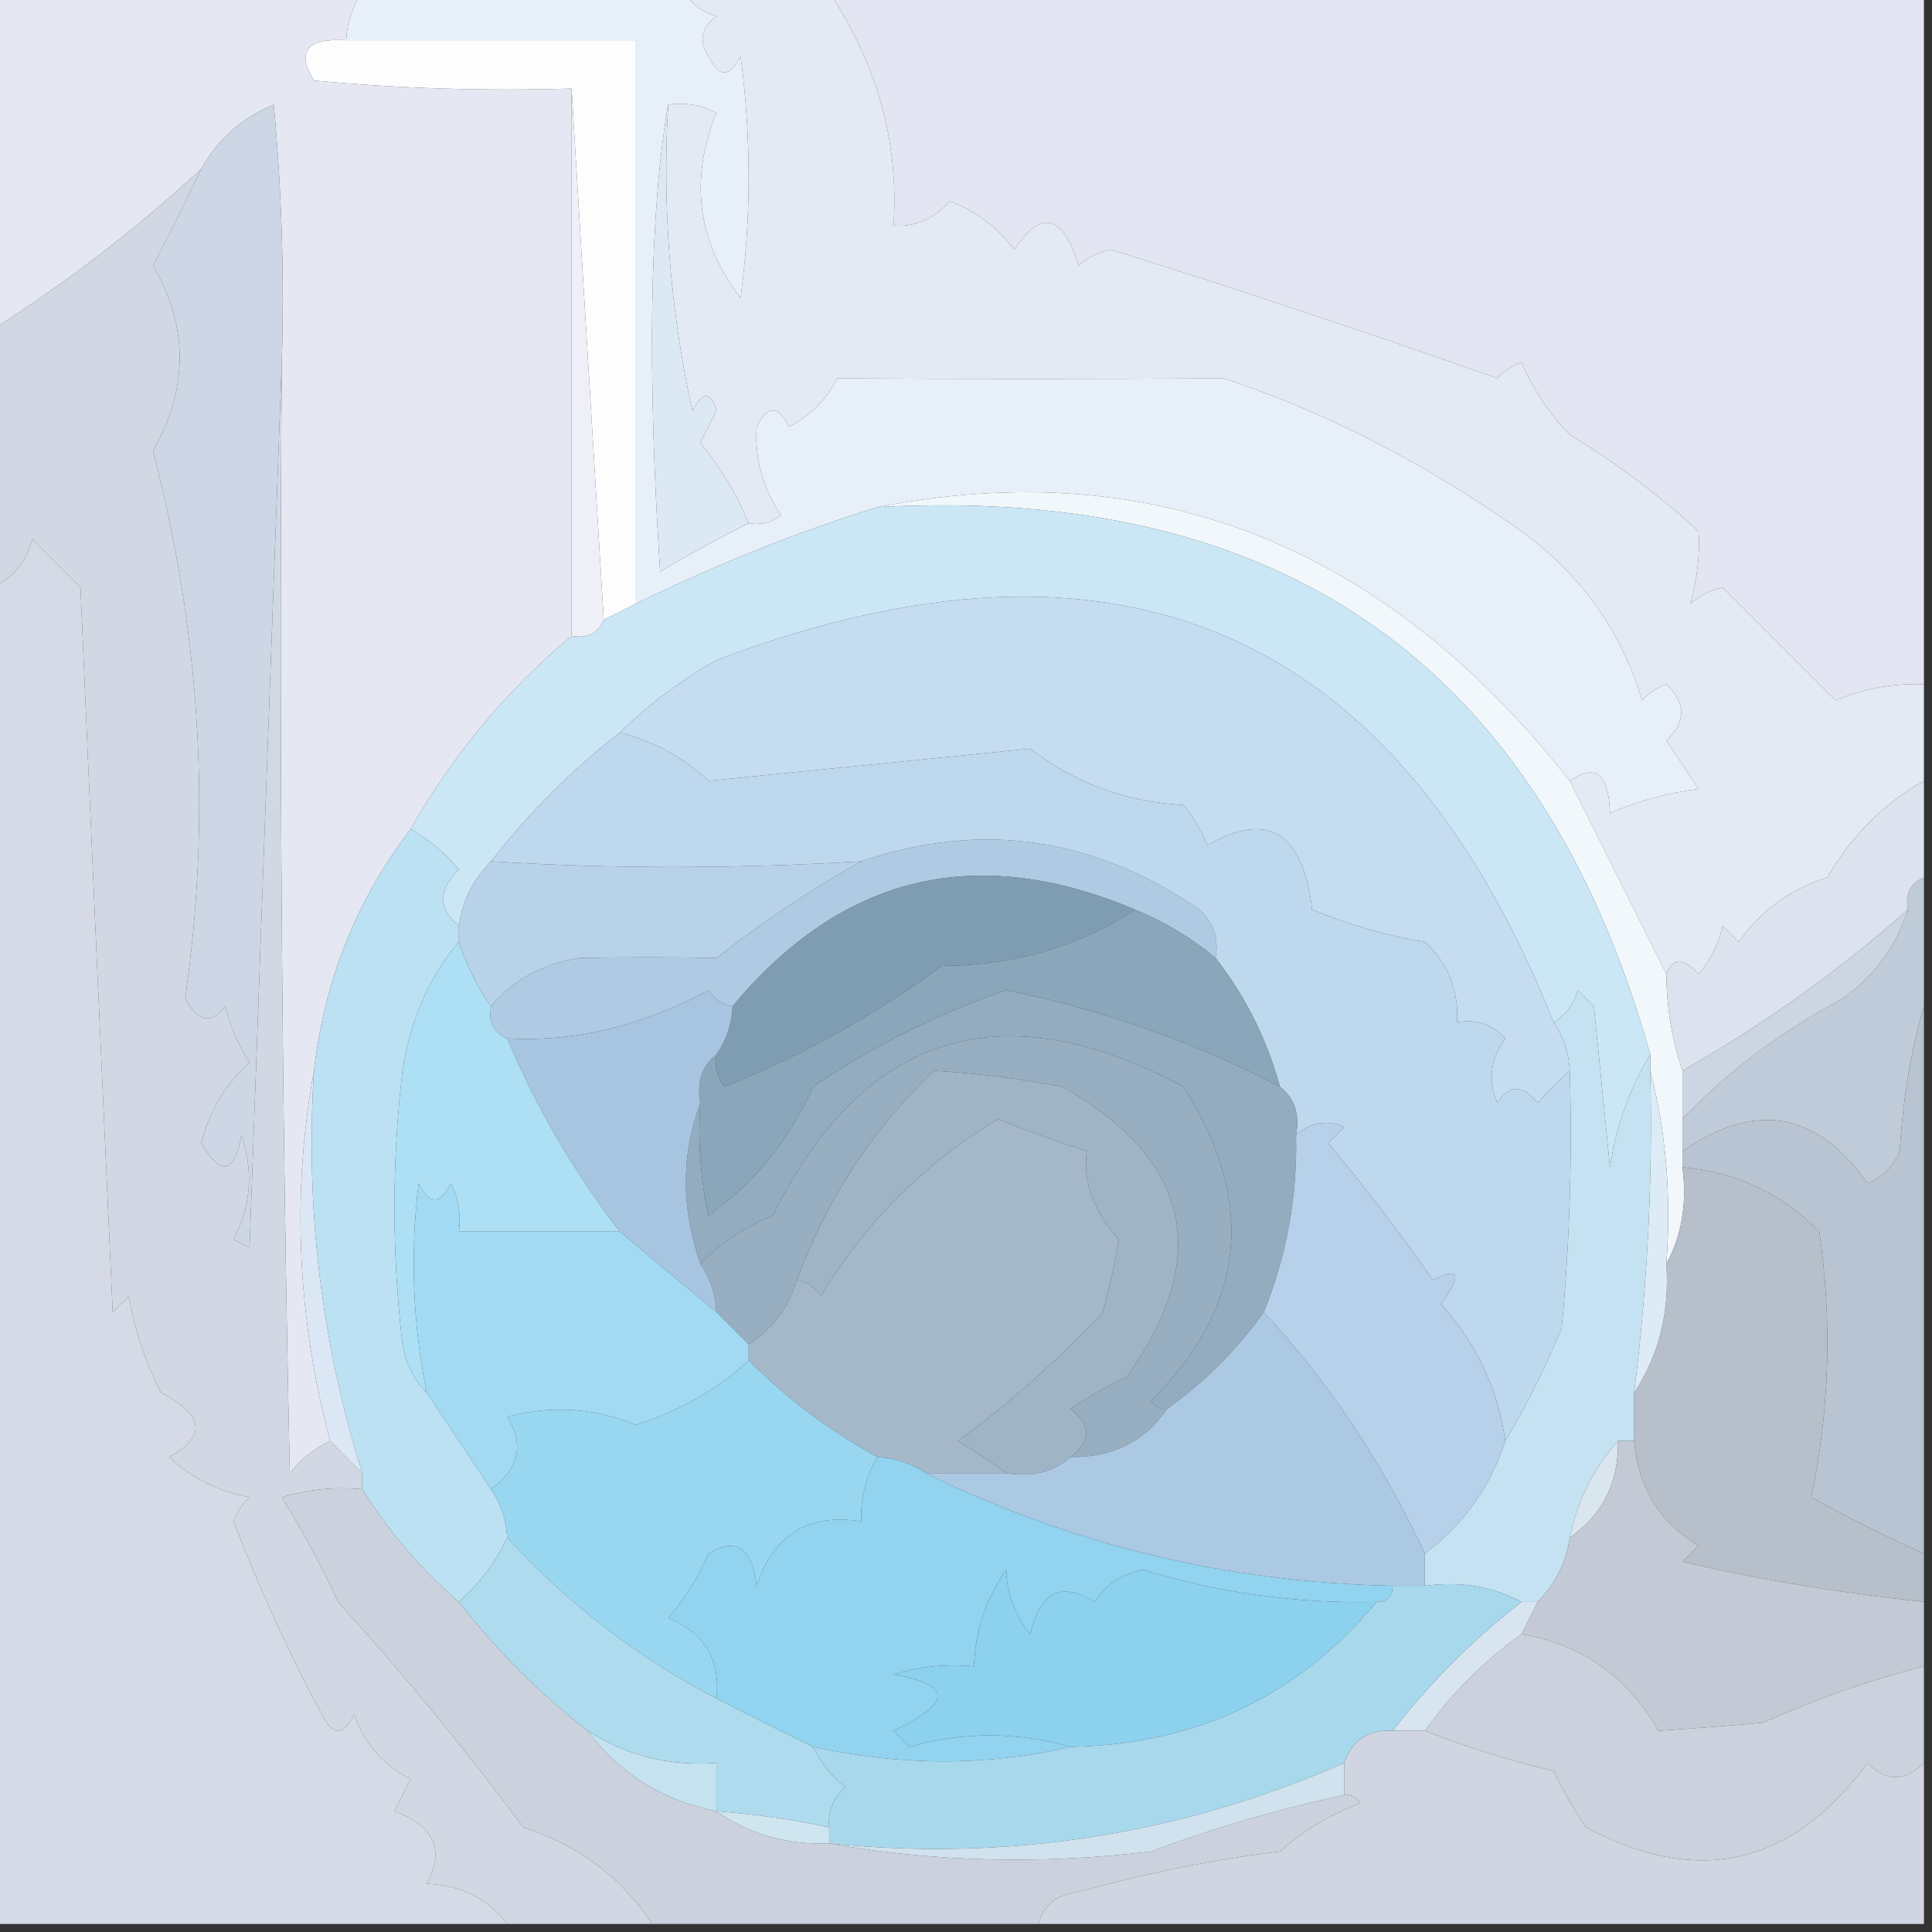 <?xml version="1.0" encoding="UTF-8"?>
<!DOCTYPE svg PUBLIC "-//W3C//DTD SVG 1.1//EN" "http://www.w3.org/Graphics/SVG/1.1/DTD/svg11.dtd">
<svg xmlns="http://www.w3.org/2000/svg" version="1.1" width="120px" height="120px" style="shape-rendering:geometricPrecision; text-rendering:geometricPrecision; image-rendering:optimizeQuality; fill-rule:evenodd; clip-rule:evenodd" xmlns:xlink="http://www.w3.org/1999/xlink">
<rect width="100%" height="100%" fill="#333333" stroke="none"/>
<g><path style="opacity:1" fill="#e3eaf4" d="M 42.5,-0.5 C 45.5,-0.5 48.5,-0.5 51.5,-0.5C 54.507,4.044 55.841,8.877 55.5,14C 56.777,14.127 57.943,13.627 59,12.5C 60.605,13.101 61.938,14.101 63,15.5C 64.686,12.978 66.019,13.311 67,16.5C 67.561,15.978 68.228,15.645 69,15.5C 77.007,18.005 85.007,20.672 93,23.5C 93.414,23.043 93.914,22.709 94.5,22.5C 95.228,24.193 96.228,25.693 97.5,27C 100.369,28.748 103.036,30.748 105.5,33C 105.596,34.373 105.43,35.873 105,37.5C 105.561,36.978 106.228,36.645 107,36.5C 109.333,38.833 111.667,41.167 114,43.5C 115.766,42.767 117.599,42.433 119.5,42.5C 119.5,44.5 119.5,46.5 119.5,48.5C 116.99,49.914 114.99,51.914 113.5,54.5C 111.195,55.231 109.362,56.564 108,58.5C 107.667,58.167 107.333,57.833 107,57.5C 106.751,58.624 106.251,59.624 105.5,60.5C 104.571,59.45 103.905,59.45 103.5,60.5C 101.533,56.565 99.533,52.565 97.5,48.5C 99.092,47.398 99.925,48.065 100,50.5C 101.734,49.751 103.567,49.251 105.5,49C 104.833,48 104.167,47 103.5,46C 104.731,44.817 104.731,43.651 103.5,42.5C 102.914,42.709 102.414,43.043 102,43.5C 100.694,39.187 98.194,35.687 94.5,33C 88.534,28.77 82.367,25.603 76,23.5C 67.713,23.546 59.713,23.546 52,23.5C 51.333,24.833 50.333,25.833 49,26.5C 48.333,25.167 47.667,25.167 47,26.5C 46.862,28.432 47.362,30.266 48.5,32C 47.906,32.464 47.239,32.631 46.5,32.5C 45.763,30.695 44.763,29.029 43.5,27.5C 43.833,26.833 44.167,26.167 44.5,25.5C 44.154,24.304 43.654,24.304 43,25.5C 41.63,19.258 41.13,12.925 41.5,6.5C 42.552,6.351 43.552,6.517 44.5,7C 42.816,11.184 43.316,15.017 46,18.5C 46.667,13.5 46.667,8.5 46,3.5C 45.333,4.833 44.667,4.833 44,3.5C 43.383,2.551 43.549,1.718 44.5,1C 43.584,0.722 42.917,0.222 42.5,-0.5 Z"/></g>
<g><path style="opacity:1" fill="#e3e6f2" d="M 51.5,-0.5 C 74.167,-0.5 96.833,-0.5 119.5,-0.5C 119.5,13.833 119.5,28.167 119.5,42.5C 117.599,42.433 115.766,42.767 114,43.5C 111.667,41.167 109.333,38.833 107,36.5C 106.228,36.645 105.561,36.978 105,37.5C 105.43,35.873 105.596,34.373 105.5,33C 103.036,30.748 100.369,28.748 97.5,27C 96.228,25.693 95.228,24.193 94.5,22.5C 93.914,22.709 93.414,23.043 93,23.5C 85.007,20.672 77.007,18.005 69,15.5C 68.228,15.645 67.561,15.978 67,16.5C 66.019,13.311 64.686,12.978 63,15.5C 61.938,14.101 60.605,13.101 59,12.5C 57.943,13.627 56.777,14.127 55.5,14C 55.841,8.877 54.507,4.044 51.5,-0.5 Z"/></g>
<g><path style="opacity:1" fill="#fdfdfd" d="M 21.5,2.5 C 27.5,2.5 33.5,2.5 39.5,2.5C 39.5,14.167 39.5,25.833 39.5,37.5C 38.833,37.833 38.167,38.167 37.5,38.5C 36.833,27.5 36.167,16.5 35.5,5.5C 30.156,5.666 24.823,5.499 19.5,5C 18.391,3.187 19.058,2.354 21.5,2.5 Z"/></g>
<g><path style="opacity:1" fill="#e5e8f3" d="M -0.5,-0.5 C 7.167,-0.5 14.833,-0.5 22.5,-0.5C 21.89,0.391 21.557,1.391 21.5,2.5C 19.058,2.354 18.391,3.187 19.5,5C 24.823,5.499 30.156,5.666 35.5,5.5C 35.5,16.833 35.5,28.167 35.5,39.5C 31.473,42.866 28.14,46.866 25.5,51.5C 22.145,55.889 20.145,60.889 19.5,66.5C 18.118,74.099 18.451,81.766 20.5,89.5C 19.542,89.953 18.708,90.62 18,91.5C 17.5,68.502 17.333,45.502 17.5,22.5C 17.666,17.156 17.499,11.823 17,6.5C 15.008,7.328 13.508,8.661 12.5,10.5C 8.433,14.24 4.1,17.574 -0.5,20.5C -0.5,13.5 -0.5,6.5 -0.5,-0.5 Z"/></g>
<g><path style="opacity:1" fill="#cdd6e4" d="M 17.5,22.5 C 16.833,40.671 16.167,59.005 15.5,77.5C 15.167,77.333 14.833,77.167 14.5,77C 15.591,74.936 15.758,72.769 15,70.5C 14.549,72.929 13.716,73.096 12.5,71C 12.996,69.004 13.996,67.337 15.5,66C 14.809,64.933 14.309,63.766 14,62.5C 13.086,63.654 12.253,63.487 11.5,62C 13.137,50.769 12.471,39.436 9.5,28C 11.712,24.118 11.712,20.285 9.5,16.5C 10.559,14.466 11.559,12.466 12.5,10.5C 13.508,8.661 15.008,7.328 17,6.5C 17.499,11.823 17.666,17.156 17.5,22.5 Z"/></g>
<g><path style="opacity:1" fill="#eff0f7" d="M 35.5,5.5 C 36.167,16.5 36.833,27.5 37.5,38.5C 37.158,39.338 36.492,39.672 35.5,39.5C 35.5,28.167 35.5,16.833 35.5,5.5 Z"/></g>
<g><path style="opacity:1" fill="#d1d8e4" d="M 12.5,10.5 C 11.559,12.466 10.559,14.466 9.5,16.5C 11.712,20.285 11.712,24.118 9.5,28C 12.471,39.436 13.137,50.769 11.5,62C 12.253,63.487 13.086,63.654 14,62.5C 14.309,63.766 14.809,64.933 15.5,66C 13.996,67.337 12.996,69.004 12.5,71C 13.716,73.096 14.549,72.929 15,70.5C 15.758,72.769 15.591,74.936 14.5,77C 14.833,77.167 15.167,77.333 15.5,77.5C 16.167,59.005 16.833,40.671 17.5,22.5C 17.333,45.502 17.5,68.502 18,91.5C 18.708,90.62 19.542,89.953 20.5,89.5C 21.167,90.167 21.833,90.833 22.5,91.5C 22.5,91.833 22.5,92.167 22.5,92.5C 20.801,92.34 19.134,92.507 17.5,93C 18.794,95.087 19.96,97.254 21,99.5C 25.075,103.993 28.908,108.66 32.5,113.5C 35.952,114.619 38.619,116.619 40.5,119.5C 37.5,119.5 34.5,119.5 31.5,119.5C 30.319,117.933 28.653,117.099 26.5,117C 27.647,114.915 26.98,113.415 24.5,112.5C 24.833,111.833 25.167,111.167 25.5,110.5C 23.803,109.636 22.637,108.303 22,106.5C 21.333,107.833 20.667,107.833 20,106.5C 18.077,102.96 16.244,98.96 14.5,94.5C 14.709,93.914 15.043,93.414 15.5,93C 13.579,92.64 11.912,91.806 10.5,90.5C 12.85,89.226 12.683,87.893 10,86.5C 9.027,84.608 8.36,82.608 8,80.5C 7.667,80.833 7.333,81.167 7,81.5C 6.306,66.312 5.639,51.312 5,36.5C 4,35.5 3,34.5 2,33.5C 1.623,34.942 0.79,35.942 -0.5,36.5C -0.5,31.167 -0.5,25.833 -0.5,20.5C 4.1,17.574 8.433,14.24 12.5,10.5 Z"/></g>
<g><path style="opacity:1" fill="#e7eff8" d="M 22.5,-0.5 C 29.167,-0.5 35.833,-0.5 42.5,-0.5C 42.917,0.222 43.584,0.722 44.5,1C 43.549,1.718 43.383,2.551 44,3.5C 44.667,4.833 45.333,4.833 46,3.5C 46.667,8.5 46.667,13.5 46,18.5C 43.316,15.017 42.816,11.184 44.5,7C 43.552,6.517 42.552,6.351 41.5,6.5C 40.357,13.167 40.19,22.834 41,35.5C 42.876,34.391 44.709,33.391 46.5,32.5C 47.239,32.631 47.906,32.464 48.5,32C 47.362,30.266 46.862,28.432 47,26.5C 47.667,25.167 48.333,25.167 49,26.5C 50.333,25.833 51.333,24.833 52,23.5C 59.713,23.546 67.713,23.546 76,23.5C 82.367,25.603 88.534,28.77 94.5,33C 98.194,35.687 100.694,39.187 102,43.5C 102.414,43.043 102.914,42.709 103.5,42.5C 104.731,43.651 104.731,44.817 103.5,46C 104.167,47 104.833,48 105.5,49C 103.567,49.251 101.734,49.751 100,50.5C 99.925,48.065 99.092,47.398 97.5,48.5C 85.955,33.831 71.622,28.165 54.5,31.5C 49.389,33.096 44.389,35.096 39.5,37.5C 39.5,25.833 39.5,14.167 39.5,2.5C 33.5,2.5 27.5,2.5 21.5,2.5C 21.557,1.391 21.89,0.391 22.5,-0.5 Z"/></g>
<g><path style="opacity:1" fill="#dce8f3" d="M 41.5,6.5 C 41.13,12.925 41.63,19.258 43,25.5C 43.654,24.304 44.154,24.304 44.5,25.5C 44.167,26.167 43.833,26.833 43.5,27.5C 44.763,29.029 45.763,30.695 46.5,32.5C 44.709,33.391 42.876,34.391 41,35.5C 40.19,22.834 40.357,13.167 41.5,6.5 Z"/></g>
<g><path style="opacity:1" fill="#f1f7fa" d="M 97.5,48.5 C 99.533,52.565 101.533,56.565 103.5,60.5C 103.517,62.565 103.85,64.565 104.5,66.5C 104.5,67.5 104.5,68.5 104.5,69.5C 104.5,70.167 104.5,70.833 104.5,71.5C 104.5,71.833 104.5,72.167 104.5,72.5C 104.795,74.735 104.461,76.735 103.5,78.5C 103.817,74.298 103.483,70.298 102.5,66.5C 102.5,66.167 102.5,65.833 102.5,65.5C 95.745,41.445 79.745,30.112 54.5,31.5C 71.622,28.165 85.955,33.831 97.5,48.5 Z"/></g>
<g><path style="opacity:1" fill="#cbe7f6" d="M 54.5,31.5 C 79.745,30.112 95.745,41.445 102.5,65.5C 101.224,67.562 100.39,69.896 100,72.5C 99.667,69.167 99.333,65.833 99,62.5C 98.667,62.167 98.333,61.833 98,61.5C 97.722,62.416 97.222,63.083 96.5,63.5C 86.753,39.069 69.419,31.569 44.5,41C 42.253,42.278 40.253,43.778 38.5,45.5C 35.5,47.833 32.833,50.5 30.5,53.5C 29.399,54.605 28.733,55.938 28.5,57.5C 27.209,56.458 27.209,55.292 28.5,54C 27.627,52.955 26.627,52.122 25.5,51.5C 28.14,46.866 31.473,42.866 35.5,39.5C 36.492,39.672 37.158,39.338 37.5,38.5C 38.167,38.167 38.833,37.833 39.5,37.5C 44.389,35.096 49.389,33.096 54.5,31.5 Z"/></g>
<g><path style="opacity:1" fill="#c5dcf1" d="M 96.5,63.5 C 97.11,64.391 97.443,65.391 97.5,66.5C 96.849,67.091 96.182,67.757 95.5,68.5C 94.575,67.359 93.741,67.359 93,68.5C 92.405,67.101 92.572,65.768 93.5,64.5C 92.675,63.614 91.675,63.281 90.5,63.5C 90.617,61.517 89.95,59.85 88.5,58.5C 86.333,58.173 83.999,57.506 81.5,56.5C 80.925,51.675 78.758,50.342 75,52.5C 74.626,51.584 74.126,50.75 73.5,50C 69.924,49.81 66.758,48.643 64,46.5C 57.022,47.205 50.355,47.871 44,48.5C 42.417,47.029 40.583,46.029 38.5,45.5C 40.253,43.778 42.253,42.278 44.5,41C 69.419,31.569 86.753,39.069 96.5,63.5 Z"/></g>
<g><path style="opacity:1" fill="#b7d2e9" d="M 30.5,53.5 C 37.901,53.967 45.568,53.967 53.5,53.5C 50.427,55.217 47.427,57.217 44.5,59.5C 41.634,59.446 38.801,59.446 36,59.5C 33.674,59.88 31.841,60.88 30.5,62.5C 29.655,61.328 28.989,59.995 28.5,58.5C 28.5,58.167 28.5,57.833 28.5,57.5C 28.733,55.938 29.399,54.605 30.5,53.5 Z"/></g>
<g><path style="opacity:1" fill="#afcbe4" d="M 75.5,59.5 C 73.999,58.248 72.332,57.248 70.5,56.5C 60.638,52.331 52.305,54.331 45.5,62.5C 44.883,62.389 44.383,62.056 44,61.5C 39.868,63.734 35.702,64.734 31.5,64.5C 30.662,64.158 30.328,63.492 30.5,62.5C 31.841,60.88 33.674,59.88 36,59.5C 38.801,59.446 41.634,59.446 44.5,59.5C 47.427,57.217 50.427,55.217 53.5,53.5C 60.915,50.978 67.915,51.978 74.5,56.5C 75.386,57.325 75.719,58.325 75.5,59.5 Z"/></g>
<g><path style="opacity:1" fill="#dce3ee" d="M 119.5,48.5 C 119.5,50.5 119.5,52.5 119.5,54.5C 118.662,54.842 118.328,55.508 118.5,56.5C 114.194,60.321 109.527,63.655 104.5,66.5C 103.85,64.565 103.517,62.565 103.5,60.5C 103.905,59.45 104.571,59.45 105.5,60.5C 106.251,59.624 106.751,58.624 107,57.5C 107.333,57.833 107.667,58.167 108,58.5C 109.362,56.564 111.195,55.231 113.5,54.5C 114.99,51.914 116.99,49.914 119.5,48.5 Z"/></g>
<g><path style="opacity:1" fill="#7f9db2" d="M 70.5,56.5 C 66.953,58.808 62.953,59.975 58.5,60C 54.182,63.142 49.682,65.642 45,67.5C 44.536,66.906 44.369,66.239 44.5,65.5C 45.11,64.609 45.443,63.609 45.5,62.5C 52.305,54.331 60.638,52.331 70.5,56.5 Z"/></g>
<g><path style="opacity:1" fill="#bed8ee" d="M 38.5,45.5 C 40.583,46.029 42.417,47.029 44,48.5C 50.355,47.871 57.022,47.205 64,46.5C 66.758,48.643 69.924,49.81 73.5,50C 74.126,50.75 74.626,51.584 75,52.5C 78.758,50.342 80.925,51.675 81.5,56.5C 83.999,57.506 86.333,58.173 88.5,58.5C 89.95,59.85 90.617,61.517 90.5,63.5C 91.675,63.281 92.675,63.614 93.5,64.5C 92.572,65.768 92.405,67.101 93,68.5C 93.741,67.359 94.575,67.359 95.5,68.5C 96.182,67.757 96.849,67.091 97.5,66.5C 97.666,71.844 97.499,77.177 97,82.5C 95.968,84.994 94.802,87.328 93.5,89.5C 93.03,86.255 91.697,83.421 89.5,81C 90.833,79.16 90.666,78.66 89,79.5C 86.954,76.577 84.788,73.743 82.5,71C 82.833,70.667 83.167,70.333 83.5,70C 82.423,69.53 81.423,69.697 80.5,70.5C 80.737,69.209 80.404,68.209 79.5,67.5C 78.692,64.55 77.358,61.883 75.5,59.5C 75.719,58.325 75.386,57.325 74.5,56.5C 67.915,51.978 60.915,50.978 53.5,53.5C 45.568,53.967 37.901,53.967 30.5,53.5C 32.833,50.5 35.5,47.833 38.5,45.5 Z"/></g>
<g><path style="opacity:1" fill="#d6dae6" d="M 31.5,119.5 C 20.833,119.5 10.167,119.5 -0.5,119.5C -0.5,91.833 -0.5,64.167 -0.5,36.5C 0.79,35.942 1.623,34.942 2,33.5C 3,34.5 4,35.5 5,36.5C 5.639,51.312 6.306,66.312 7,81.5C 7.333,81.167 7.667,80.833 8,80.5C 8.36,82.608 9.027,84.608 10,86.5C 12.683,87.893 12.85,89.226 10.5,90.5C 11.912,91.806 13.579,92.64 15.5,93C 15.043,93.414 14.709,93.914 14.5,94.5C 16.244,98.96 18.077,102.96 20,106.5C 20.667,107.833 21.333,107.833 22,106.5C 22.637,108.303 23.803,109.636 25.5,110.5C 25.167,111.167 24.833,111.833 24.5,112.5C 26.98,113.415 27.647,114.915 26.5,117C 28.653,117.099 30.319,117.933 31.5,119.5 Z"/></g>
<g><path style="opacity:1" fill="#93acbf" d="M 79.5,67.5 C 80.404,68.209 80.737,69.209 80.5,70.5C 80.586,74.319 79.919,77.985 78.5,81.5C 76.833,83.833 74.833,85.833 72.5,87.5C 72.062,87.565 71.728,87.399 71.5,87C 77.391,81.144 78.058,74.644 73.5,67.5C 62.156,61.469 53.656,64.136 48,75.5C 46.249,76.222 44.749,77.222 43.5,78.5C 42.3,75.031 42.3,71.698 43.5,68.5C 43.337,70.857 43.503,73.19 44,75.5C 46.863,73.463 49.03,70.796 50.5,67.5C 54.221,64.973 58.221,62.973 62.5,61.5C 68.499,62.721 74.166,64.721 79.5,67.5 Z"/></g>
<g><path style="opacity:1" fill="#8aa6ba" d="M 70.5,56.5 C 72.332,57.248 73.999,58.248 75.5,59.5C 77.358,61.883 78.692,64.55 79.5,67.5C 74.166,64.721 68.499,62.721 62.5,61.5C 58.221,62.973 54.221,64.973 50.5,67.5C 49.03,70.796 46.863,73.463 44,75.5C 43.503,73.19 43.337,70.857 43.5,68.5C 43.263,67.209 43.596,66.209 44.5,65.5C 44.369,66.239 44.536,66.906 45,67.5C 49.682,65.642 54.182,63.142 58.5,60C 62.953,59.975 66.953,58.808 70.5,56.5 Z"/></g>
<g><path style="opacity:1" fill="#bfcbd9" d="M 119.5,54.5 C 119.5,57.167 119.5,59.833 119.5,62.5C 118.681,65.305 118.181,68.305 118,71.5C 117.612,72.428 116.945,73.095 116,73.5C 112.858,69.039 109.025,68.372 104.5,71.5C 104.5,70.833 104.5,70.167 104.5,69.5C 107.324,66.535 110.657,64.035 114.5,62C 116.464,60.549 117.797,58.716 118.5,56.5C 118.328,55.508 118.662,54.842 119.5,54.5 Z"/></g>
<g><path style="opacity:1" fill="#bbe1f3" d="M 25.5,51.5 C 26.627,52.122 27.627,52.955 28.5,54C 27.209,55.292 27.209,56.458 28.5,57.5C 28.5,57.833 28.5,58.167 28.5,58.5C 26.66,60.659 25.493,63.325 25,66.5C 24.333,72.167 24.333,77.833 25,83.5C 25.232,84.737 25.732,85.737 26.5,86.5C 27.833,88.5 29.167,90.5 30.5,92.5C 31.11,93.391 31.443,94.391 31.5,95.5C 30.789,97.03 29.789,98.363 28.5,99.5C 26.184,97.512 24.184,95.178 22.5,92.5C 22.5,92.167 22.5,91.833 22.5,91.5C 19.957,83.38 18.957,75.046 19.5,66.5C 20.145,60.889 22.145,55.889 25.5,51.5 Z"/></g>
<g><path style="opacity:1" fill="#ccd5e2" d="M 118.5,56.5 C 117.797,58.716 116.464,60.549 114.5,62C 110.657,64.035 107.324,66.535 104.5,69.5C 104.5,68.5 104.5,67.5 104.5,66.5C 109.527,63.655 114.194,60.321 118.5,56.5 Z"/></g>
<g><path style="opacity:1" fill="#9fb4c5" d="M 66.5,90.5 C 65.432,91.434 64.099,91.768 62.5,91.5C 61.602,90.842 60.602,90.176 59.5,89.5C 62.754,87.11 65.754,84.443 68.5,81.5C 68.897,80.014 69.231,78.514 69.5,77C 67.918,75.225 67.251,73.391 67.5,71.5C 65.618,70.907 63.785,70.24 62,69.5C 57.391,72.289 53.724,75.956 51,80.5C 50.617,79.944 50.117,79.611 49.5,79.5C 51.331,74.503 54.164,70.17 58,66.5C 60.62,66.657 63.287,66.991 66,67.5C 73.963,72.05 75.296,78.05 70,85.5C 68.795,86.071 67.628,86.738 66.5,87.5C 67.791,88.527 67.791,89.527 66.5,90.5 Z"/></g>
<g><path style="opacity:1" fill="#98afc1" d="M 72.5,87.5 C 71.089,89.539 69.089,90.539 66.5,90.5C 67.791,89.527 67.791,88.527 66.5,87.5C 67.628,86.738 68.795,86.071 70,85.5C 75.296,78.05 73.963,72.05 66,67.5C 63.287,66.991 60.62,66.657 58,66.5C 54.164,70.17 51.331,74.503 49.5,79.5C 48.974,81.23 47.974,82.564 46.5,83.5C 45.833,82.833 45.167,82.167 44.5,81.5C 44.443,80.391 44.11,79.391 43.5,78.5C 44.749,77.222 46.249,76.222 48,75.5C 53.656,64.136 62.156,61.469 73.5,67.5C 78.058,74.644 77.391,81.144 71.5,87C 71.728,87.399 72.062,87.565 72.5,87.5 Z"/></g>
<g><path style="opacity:1" fill="#a7c5e0" d="M 45.5,62.5 C 45.443,63.609 45.11,64.609 44.5,65.5C 43.596,66.209 43.263,67.209 43.5,68.5C 42.3,71.698 42.3,75.031 43.5,78.5C 44.11,79.391 44.443,80.391 44.5,81.5C 42.544,79.886 40.544,78.219 38.5,76.5C 35.648,72.796 33.315,68.796 31.5,64.5C 35.702,64.734 39.868,63.734 44,61.5C 44.383,62.056 44.883,62.389 45.5,62.5 Z"/></g>
<g><path style="opacity:1" fill="#b6d1e9" d="M 93.5,89.5 C 92.567,92.37 90.9,94.704 88.5,96.5C 85.857,90.834 82.524,85.834 78.5,81.5C 79.919,77.985 80.586,74.319 80.5,70.5C 81.423,69.697 82.423,69.53 83.5,70C 83.167,70.333 82.833,70.667 82.5,71C 84.788,73.743 86.954,76.577 89,79.5C 90.666,78.66 90.833,79.16 89.5,81C 91.697,83.421 93.03,86.255 93.5,89.5 Z"/></g>
<g><path style="opacity:1" fill="#addff5" d="M 28.5,58.5 C 28.989,59.995 29.655,61.328 30.5,62.5C 30.328,63.492 30.662,64.158 31.5,64.5C 33.315,68.796 35.648,72.796 38.5,76.5C 35.167,76.5 31.833,76.5 28.5,76.5C 28.649,75.448 28.483,74.448 28,73.5C 27.333,74.833 26.667,74.833 26,73.5C 25.466,77.859 25.632,82.192 26.5,86.5C 25.732,85.737 25.232,84.737 25,83.5C 24.333,77.833 24.333,72.167 25,66.5C 25.493,63.325 26.66,60.659 28.5,58.5 Z"/></g>
<g><path style="opacity:1" fill="#a4b8c9" d="M 62.5,91.5 C 60.833,91.5 59.167,91.5 57.5,91.5C 56.609,90.89 55.609,90.557 54.5,90.5C 51.55,88.885 48.884,86.885 46.5,84.5C 46.5,84.167 46.5,83.833 46.5,83.5C 47.974,82.564 48.974,81.23 49.5,79.5C 50.117,79.611 50.617,79.944 51,80.5C 53.724,75.956 57.391,72.289 62,69.5C 63.785,70.24 65.618,70.907 67.5,71.5C 67.251,73.391 67.918,75.225 69.5,77C 69.231,78.514 68.897,80.014 68.5,81.5C 65.754,84.443 62.754,87.11 59.5,89.5C 60.602,90.176 61.602,90.842 62.5,91.5 Z"/></g>
<g><path style="opacity:1" fill="#b8c4d2" d="M 119.5,62.5 C 119.5,73.833 119.5,85.167 119.5,96.5C 117.146,95.434 114.812,94.268 112.5,93C 113.639,87.584 113.806,82.084 113,76.5C 110.674,74.131 107.84,72.797 104.5,72.5C 104.5,72.167 104.5,71.833 104.5,71.5C 109.025,68.372 112.858,69.039 116,73.5C 116.945,73.095 117.612,72.428 118,71.5C 118.181,68.305 118.681,65.305 119.5,62.5 Z"/></g>
<g><path style="opacity:1" fill="#b6bfca" d="M 104.5,72.5 C 107.84,72.797 110.674,74.131 113,76.5C 113.806,82.084 113.639,87.584 112.5,93C 114.812,94.268 117.146,95.434 119.5,96.5C 119.5,97.5 119.5,98.5 119.5,99.5C 114.167,98.924 109.167,98.091 104.5,97C 104.833,96.667 105.167,96.333 105.5,96C 103.084,94.575 101.751,92.408 101.5,89.5C 101.5,88.5 101.5,87.5 101.5,86.5C 103.04,84.162 103.706,81.495 103.5,78.5C 104.461,76.735 104.795,74.735 104.5,72.5 Z"/></g>
<g><path style="opacity:1" fill="#c5e2f2" d="M 102.5,65.5 C 102.5,65.833 102.5,66.167 102.5,66.5C 102.664,73.202 102.331,79.869 101.5,86.5C 101.5,87.5 101.5,88.5 101.5,89.5C 101.167,89.5 100.833,89.5 100.5,89.5C 98.993,91.181 97.993,93.181 97.5,95.5C 97.267,97.062 96.6,98.395 95.5,99.5C 95.167,99.5 94.833,99.5 94.5,99.5C 92.735,98.539 90.735,98.205 88.5,98.5C 88.5,97.833 88.5,97.167 88.5,96.5C 90.9,94.704 92.567,92.37 93.5,89.5C 94.802,87.328 95.968,84.994 97,82.5C 97.499,77.177 97.666,71.844 97.5,66.5C 97.443,65.391 97.11,64.391 96.5,63.5C 97.222,63.083 97.722,62.416 98,61.5C 98.333,61.833 98.667,62.167 99,62.5C 99.333,65.833 99.667,69.167 100,72.5C 100.39,69.896 101.224,67.562 102.5,65.5 Z"/></g>
<g><path style="opacity:1" fill="#dbe7f4" d="M 19.5,66.5 C 18.957,75.046 19.957,83.38 22.5,91.5C 21.833,90.833 21.167,90.167 20.5,89.5C 18.451,81.766 18.118,74.099 19.5,66.5 Z"/></g>
<g><path style="opacity:1" fill="#a1daf2" d="M 38.5,76.5 C 40.544,78.219 42.544,79.886 44.5,81.5C 45.167,82.167 45.833,82.833 46.5,83.5C 46.5,83.833 46.5,84.167 46.5,84.5C 44.612,86.269 42.279,87.602 39.5,88.5C 36.897,87.438 34.23,87.272 31.5,88C 32.581,89.711 32.248,91.211 30.5,92.5C 29.167,90.5 27.833,88.5 26.5,86.5C 25.632,82.192 25.466,77.859 26,73.5C 26.667,74.833 27.333,74.833 28,73.5C 28.483,74.448 28.649,75.448 28.5,76.5C 31.833,76.5 35.167,76.5 38.5,76.5 Z"/></g>
<g><path style="opacity:1" fill="#dcebf5" d="M 102.5,66.5 C 103.483,70.298 103.817,74.298 103.5,78.5C 103.706,81.495 103.04,84.162 101.5,86.5C 102.331,79.869 102.664,73.202 102.5,66.5 Z"/></g>
<g><path style="opacity:1" fill="#99d7f1" d="M 46.5,84.5 C 48.884,86.885 51.55,88.885 54.5,90.5C 53.766,91.708 53.433,93.041 53.5,94.5C 50.192,93.974 48.026,95.307 47,98.5C 46.717,96.114 45.717,95.448 44,96.5C 43.364,97.966 42.531,99.3 41.5,100.5C 43.756,101.421 44.756,103.088 44.5,105.5C 39.615,102.957 35.282,99.623 31.5,95.5C 31.443,94.391 31.11,93.391 30.5,92.5C 32.248,91.211 32.581,89.711 31.5,88C 34.23,87.272 36.897,87.438 39.5,88.5C 42.279,87.602 44.612,86.269 46.5,84.5 Z"/></g>
<g><path style="opacity:1" fill="#acc9e4" d="M 78.5,81.5 C 82.524,85.834 85.857,90.834 88.5,96.5C 88.5,97.167 88.5,97.833 88.5,98.5C 87.833,98.5 87.167,98.5 86.5,98.5C 76.19,98.278 66.523,95.944 57.5,91.5C 59.167,91.5 60.833,91.5 62.5,91.5C 64.099,91.768 65.432,91.434 66.5,90.5C 69.089,90.539 71.089,89.539 72.5,87.5C 74.833,85.833 76.833,83.833 78.5,81.5 Z"/></g>
<g><path style="opacity:1" fill="#dae6ee" d="M 100.5,89.5 C 100.539,92.089 99.539,94.089 97.5,95.5C 97.993,93.181 98.993,91.181 100.5,89.5 Z"/></g>
<g><path style="opacity:1" fill="#92d3ef" d="M 54.5,90.5 C 55.609,90.557 56.609,90.89 57.5,91.5C 66.523,95.944 76.19,98.278 86.5,98.5C 86.5,99.167 86.167,99.5 85.5,99.5C 80.562,99.612 75.729,98.945 71,97.5C 69.674,97.755 68.674,98.422 68,99.5C 65.91,98.209 64.576,98.876 64,101.5C 63.033,100.322 62.533,98.989 62.5,97.5C 61.232,99.304 60.565,101.304 60.5,103.5C 58.801,103.34 57.134,103.506 55.5,104C 59.136,104.626 59.136,105.793 55.5,107.5C 55.833,107.833 56.167,108.167 56.5,108.5C 59.795,107.551 63.128,107.551 66.5,108.5C 61.311,109.702 55.977,109.702 50.5,108.5C 48.426,107.486 46.426,106.486 44.5,105.5C 44.756,103.088 43.756,101.421 41.5,100.5C 42.531,99.3 43.364,97.966 44,96.5C 45.717,95.448 46.717,96.114 47,98.5C 48.026,95.307 50.192,93.974 53.5,94.5C 53.433,93.041 53.766,91.708 54.5,90.5 Z"/></g>
<g><path style="opacity:1" fill="#c3cad5" d="M 100.5,89.5 C 100.833,89.5 101.167,89.5 101.5,89.5C 101.751,92.408 103.084,94.575 105.5,96C 105.167,96.333 104.833,96.667 104.5,97C 109.167,98.091 114.167,98.924 119.5,99.5C 119.5,100.833 119.5,102.167 119.5,103.5C 116.081,104.374 112.748,105.54 109.5,107C 107.141,107.208 104.974,107.374 103,107.5C 101.062,104.124 98.228,102.124 94.5,101.5C 94.833,100.833 95.167,100.167 95.5,99.5C 96.6,98.395 97.267,97.062 97.5,95.5C 99.539,94.089 100.539,92.089 100.5,89.5 Z"/></g>
<g><path style="opacity:1" fill="#8cd1ee" d="M 85.5,99.5 C 80.621,105.359 74.288,108.359 66.5,108.5C 63.128,107.551 59.795,107.551 56.5,108.5C 56.167,108.167 55.833,107.833 55.5,107.5C 59.136,105.793 59.136,104.626 55.5,104C 57.134,103.506 58.801,103.34 60.5,103.5C 60.565,101.304 61.232,99.304 62.5,97.5C 62.533,98.989 63.033,100.322 64,101.5C 64.576,98.876 65.91,98.209 68,99.5C 68.674,98.422 69.674,97.755 71,97.5C 75.729,98.945 80.562,99.612 85.5,99.5 Z"/></g>
<g><path style="opacity:1" fill="#cbd2de" d="M 22.5,92.5 C 24.184,95.178 26.184,97.512 28.5,99.5C 30.86,102.527 33.527,105.194 36.5,107.5C 38.484,110.164 41.151,111.831 44.5,112.5C 46.514,113.924 48.848,114.59 51.5,114.5C 57.987,115.654 64.654,115.821 71.5,115C 75.43,113.523 79.43,112.356 83.5,111.5C 83.938,111.435 84.272,111.601 84.5,112C 82.641,112.684 80.974,113.684 79.5,115C 75.502,115.48 71.336,116.313 67,117.5C 65.624,117.684 64.791,118.351 64.5,119.5C 56.5,119.5 48.5,119.5 40.5,119.5C 38.619,116.619 35.952,114.619 32.5,113.5C 28.908,108.66 25.075,103.993 21,99.5C 19.96,97.254 18.794,95.087 17.5,93C 19.134,92.507 20.801,92.34 22.5,92.5 Z"/></g>
<g><path style="opacity:1" fill="#cbd1dd" d="M 94.5,101.5 C 98.228,102.124 101.062,104.124 103,107.5C 104.974,107.374 107.141,107.208 109.5,107C 112.748,105.54 116.081,104.374 119.5,103.5C 119.5,105.5 119.5,107.5 119.5,109.5C 118.312,110.684 117.145,110.684 116,109.5C 111.297,115.886 105.463,117.219 98.5,113.5C 97.738,112.372 97.071,111.205 96.5,110C 93.715,109.342 91.049,108.509 88.5,107.5C 90.167,105.167 92.167,103.167 94.5,101.5 Z"/></g>
<g><path style="opacity:1" fill="#d8e5f0" d="M 94.5,99.5 C 94.833,99.5 95.167,99.5 95.5,99.5C 95.167,100.167 94.833,100.833 94.5,101.5C 92.167,103.167 90.167,105.167 88.5,107.5C 87.833,107.5 87.167,107.5 86.5,107.5C 88.833,104.5 91.5,101.833 94.5,99.5 Z"/></g>
<g><path style="opacity:1" fill="#d0d5e1" d="M 86.5,107.5 C 87.167,107.5 87.833,107.5 88.5,107.5C 91.049,108.509 93.715,109.342 96.5,110C 97.071,111.205 97.738,112.372 98.5,113.5C 105.463,117.219 111.297,115.886 116,109.5C 117.145,110.684 118.312,110.684 119.5,109.5C 119.5,112.833 119.5,116.167 119.5,119.5C 101.167,119.5 82.833,119.5 64.5,119.5C 64.791,118.351 65.624,117.684 67,117.5C 71.336,116.313 75.502,115.48 79.5,115C 80.974,113.684 82.641,112.684 84.5,112C 84.272,111.601 83.938,111.435 83.5,111.5C 83.5,110.833 83.5,110.167 83.5,109.5C 83.973,108.094 84.973,107.427 86.5,107.5 Z"/></g>
<g><path style="opacity:1" fill="#c4e2ef" d="M 36.5,107.5 C 38.883,109.046 41.549,109.713 44.5,109.5C 44.5,110.5 44.5,111.5 44.5,112.5C 41.151,111.831 38.484,110.164 36.5,107.5 Z"/></g>
<g><path style="opacity:1" fill="#aedbee" d="M 31.5,95.5 C 35.282,99.623 39.615,102.957 44.5,105.5C 46.426,106.486 48.426,107.486 50.5,108.5C 50.953,109.458 51.62,110.292 52.5,111C 51.748,111.671 51.414,112.504 51.5,113.5C 49.194,113.007 46.861,112.674 44.5,112.5C 44.5,111.5 44.5,110.5 44.5,109.5C 41.549,109.713 38.883,109.046 36.5,107.5C 33.527,105.194 30.86,102.527 28.5,99.5C 29.789,98.363 30.789,97.03 31.5,95.5 Z"/></g>
<g><path style="opacity:1" fill="#a8d8ec" d="M 86.5,98.5 C 87.167,98.5 87.833,98.5 88.5,98.5C 90.735,98.205 92.735,98.539 94.5,99.5C 91.5,101.833 88.833,104.5 86.5,107.5C 84.973,107.427 83.973,108.094 83.5,109.5C 73.317,113.959 62.65,115.626 51.5,114.5C 51.5,114.167 51.5,113.833 51.5,113.5C 51.414,112.504 51.748,111.671 52.5,111C 51.62,110.292 50.953,109.458 50.5,108.5C 55.977,109.702 61.311,109.702 66.5,108.5C 74.288,108.359 80.621,105.359 85.5,99.5C 86.167,99.5 86.5,99.167 86.5,98.5 Z"/></g>
<g><path style="opacity:1" fill="#d0e2ed" d="M 83.5,109.5 C 83.5,110.167 83.5,110.833 83.5,111.5C 79.43,112.356 75.43,113.523 71.5,115C 64.654,115.821 57.987,115.654 51.5,114.5C 62.65,115.626 73.317,113.959 83.5,109.5 Z"/></g>
<g><path style="opacity:1" fill="#cfe5ef" d="M 44.5,112.5 C 46.861,112.674 49.194,113.007 51.5,113.5C 51.5,113.833 51.5,114.167 51.5,114.5C 48.848,114.59 46.514,113.924 44.5,112.5 Z"/></g>
</svg>
